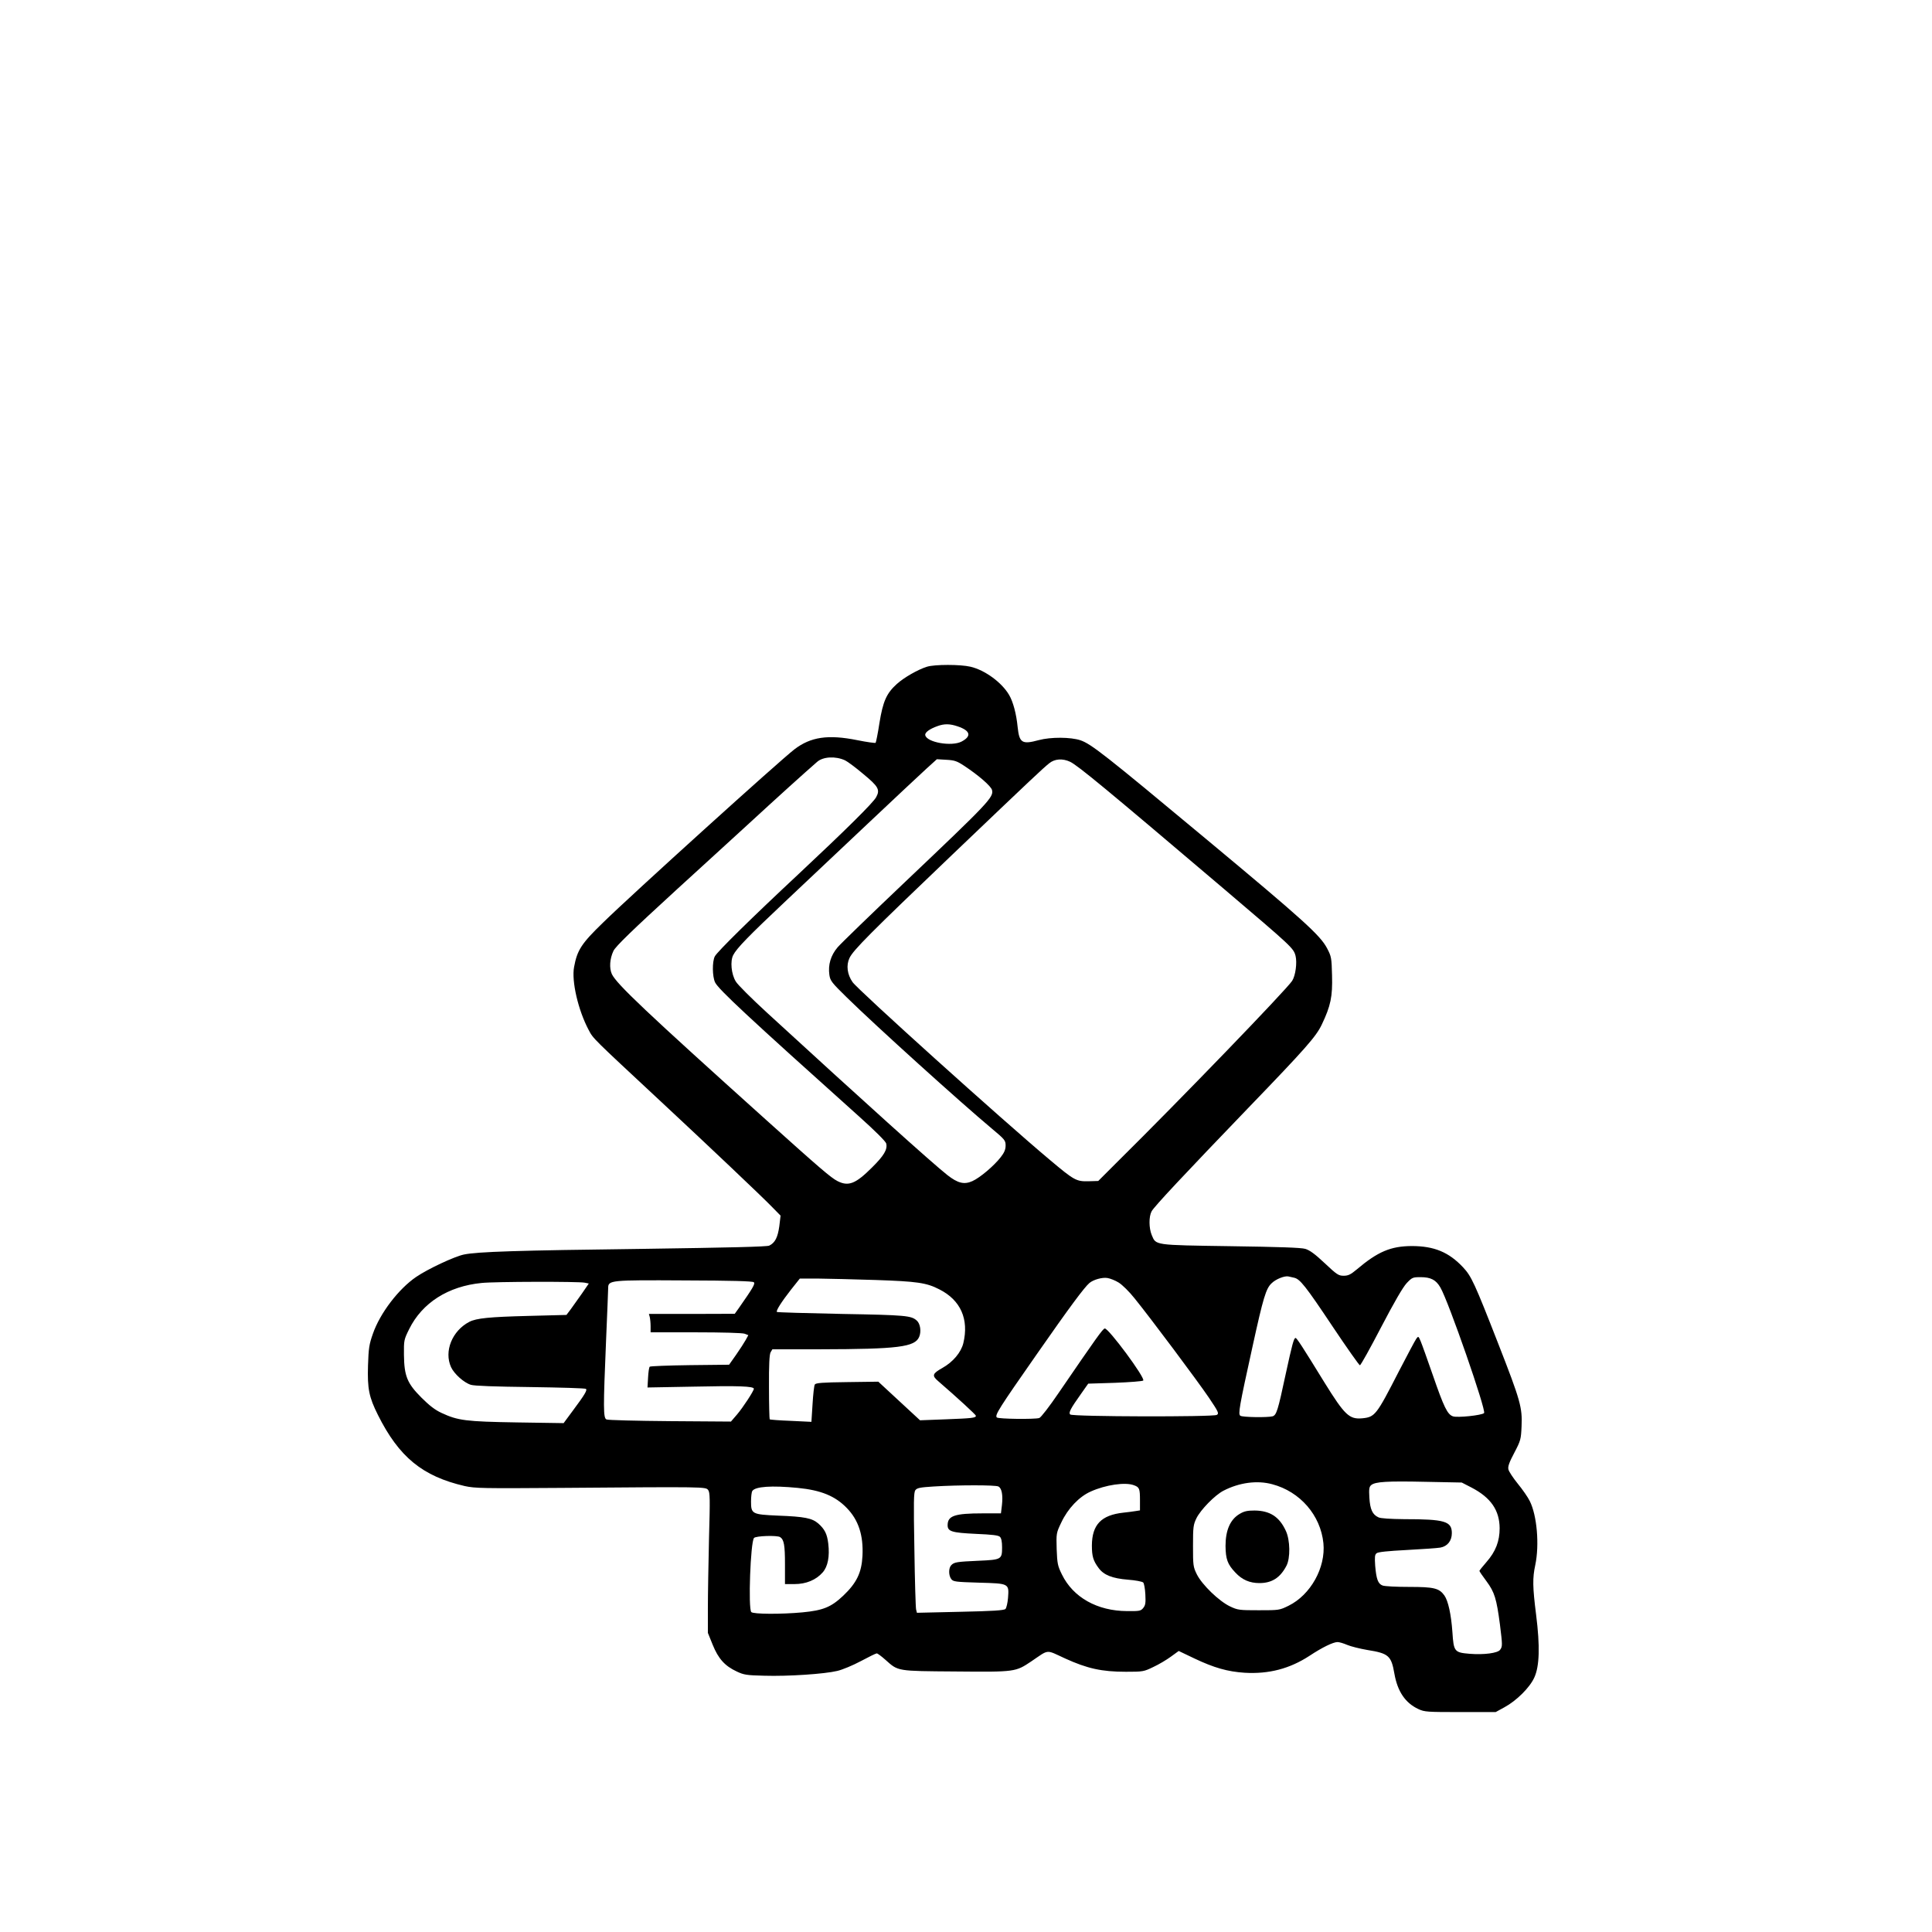 <?xml version="1.0" encoding="UTF-8" standalone="yes"?>
<svg version="1.0" xmlns="http://www.w3.org/2000/svg" width="1024pt" height="1024pt" viewBox="0 0 1366 1366" preserveAspectRatio="xMidYMid meet">
  <g transform="translate(0,1366) scale(0.1,-0.1)" fill="#000000" stroke="none">
    <path d="M6554 8946 c-64 -20 -162 -76 -213 -122 -73 -66 -98 -122 -123 -276
-11 -73 -24 -136 -27 -140 -3 -3 -62 5 -131 19 -205 41 -328 23 -443 -65 -102
-78 -1150 -1026 -1353 -1225 -154 -149 -183 -195 -205 -314 -19 -100 29 -306
103 -445 33 -63 23 -52 518 -513 319 -297 713 -670 782 -742 l57 -58 -9 -75
c-11 -79 -30 -117 -71 -137 -17 -8 -277 -14 -894 -23 -890 -11 -1168 -20
-1265 -40 -67 -14 -255 -102 -337 -158 -125 -85 -256 -257 -306 -401 -27 -76
-31 -103 -35 -226 -5 -164 7 -223 70 -349 149 -298 315 -434 614 -503 73 -16
127 -17 684 -13 1020 8 1019 8 1037 -15 13 -17 14 -61 6 -340 -4 -176 -8 -399
-8 -495 l0 -175 34 -84 c40 -99 86 -150 170 -189 50 -24 70 -27 196 -30 166
-5 424 12 515 34 35 8 110 39 166 69 56 30 107 55 113 55 6 0 34 -21 62 -46
91 -81 77 -79 497 -82 422 -4 422 -3 533 71 130 88 100 85 240 21 156 -71 258
-94 429 -94 122 0 127 1 195 34 39 18 94 51 124 73 l55 40 111 -53 c139 -66
234 -93 355 -101 171 -10 318 28 459 120 89 59 167 97 198 97 12 0 43 -9 68
-20 26 -11 90 -27 143 -36 151 -24 169 -41 191 -168 22 -125 77 -207 170 -250
43 -20 62 -21 296 -21 l250 0 62 34 c85 46 179 139 211 210 37 80 41 221 13
443 -25 198 -26 260 -6 353 30 143 12 351 -39 452 -13 27 -52 83 -85 123 -33
41 -63 86 -66 101 -5 20 6 50 42 118 45 86 47 95 51 186 6 133 -7 181 -165
585 -167 428 -190 477 -248 539 -101 108 -205 151 -364 151 -148 -1 -239 -39
-389 -166 -43 -36 -60 -44 -92 -44 -36 0 -48 8 -133 88 -70 66 -106 92 -138
102 -31 9 -187 14 -531 19 -543 8 -524 6 -555 79 -20 49 -21 129 -1 167 17 33
233 263 687 735 401 416 476 501 516 585 64 134 77 199 73 348 -3 125 -5 135
-35 192 -48 92 -166 199 -858 775 -713 594 -810 670 -886 696 -69 23 -209 24
-295 1 -118 -32 -137 -20 -149 93 -9 93 -32 178 -60 226 -52 89 -171 176 -273
200 -71 17 -254 17 -308 0z m218 -422 c89 -30 99 -69 27 -107 -70 -37 -247 -6
-257 45 -4 19 30 44 86 64 49 18 89 17 144 -2z m-797 -240 c17 -8 74 -50 127
-95 108 -89 122 -112 93 -165 -21 -40 -219 -235 -550 -545 -329 -307 -573
-547 -591 -581 -19 -37 -18 -142 2 -184 24 -49 233 -244 1017 -947 116 -104
189 -177 193 -192 10 -42 -16 -86 -101 -170 -115 -115 -166 -135 -243 -96 -46
23 -126 92 -502 430 -853 767 -1061 964 -1094 1034 -19 42 -15 108 11 163 14
32 137 150 448 435 94 85 307 281 475 434 261 240 423 386 517 468 43 38 131
42 198 11z m841 -38 c101 -66 192 -145 198 -172 13 -50 -24 -89 -614 -649
-239 -227 -454 -435 -478 -463 -49 -58 -68 -124 -58 -195 6 -42 17 -55 124
-160 205 -201 799 -738 1025 -927 91 -76 97 -83 97 -119 0 -28 -9 -50 -34 -82
-47 -61 -147 -146 -201 -170 -58 -26 -103 -15 -177 43 -108 85 -593 522 -1273
1146 -110 101 -211 201 -223 223 -32 52 -40 144 -18 186 25 49 110 136 371
382 132 124 393 370 580 547 187 176 373 351 414 388 l75 68 67 -4 c57 -3 75
-9 125 -42z m750 28 c56 -27 260 -196 1089 -900 481 -409 490 -417 505 -472
12 -48 0 -140 -24 -177 -41 -63 -786 -835 -1238 -1282 l-133 -133 -70 -2 c-85
-2 -101 7 -272 151 -339 284 -1357 1202 -1395 1257 -38 54 -46 119 -22 170 26
56 146 176 729 733 574 548 635 605 683 644 39 32 95 36 148 11z m1584 -3648
c41 -9 80 -57 272 -345 101 -151 188 -274 193 -274 6 0 73 121 150 269 94 180
154 283 181 312 38 40 43 42 98 42 72 0 109 -19 140 -73 57 -96 326 -871 309
-888 -16 -16 -189 -34 -220 -23 -39 13 -64 64 -143 293 -38 109 -76 216 -85
237 -16 38 -17 38 -31 19 -8 -11 -63 -114 -123 -230 -160 -312 -169 -324 -260
-333 -91 -8 -123 22 -267 254 -157 255 -195 314 -204 314 -12 0 -24 -45 -70
-257 -55 -258 -65 -289 -93 -297 -35 -9 -210 -7 -227 4 -17 11 -9 59 86 490
76 347 95 410 135 447 29 29 92 54 119 48 8 -2 26 -6 40 -9z m-1241 -34 c25
-15 76 -65 113 -112 109 -134 444 -582 526 -703 68 -101 72 -111 55 -121 -26
-15 -1020 -13 -1036 3 -13 13 1 40 77 147 l50 71 190 6 c104 4 194 11 199 16
17 17 -247 373 -272 368 -14 -2 -58 -64 -325 -454 -66 -97 -126 -175 -138
-179 -34 -10 -289 -7 -300 4 -16 16 15 64 283 448 228 327 336 473 372 503 29
24 91 41 127 35 19 -3 55 -17 79 -32z m-1719 18 c293 -10 360 -19 451 -66 151
-76 211 -211 170 -381 -16 -65 -73 -133 -148 -175 -71 -40 -75 -54 -31 -92
140 -121 268 -239 268 -246 0 -15 -27 -18 -211 -25 l-184 -7 -147 136 -148
137 -220 -3 c-177 -2 -222 -6 -229 -17 -5 -8 -12 -70 -16 -139 l-8 -125 -145
7 c-80 3 -148 8 -150 11 -2 2 -5 104 -5 227 -1 158 3 230 11 246 l13 22 337 0
c553 1 671 16 701 88 16 38 8 93 -17 115 -39 35 -75 39 -530 47 -250 5 -456
11 -459 14 -8 8 32 71 100 158 l62 78 130 0 c72 -1 254 -5 405 -10z m-860 -16
c11 -11 -8 -42 -105 -181 l-30 -42 -304 -1 -303 0 6 -22 c3 -13 6 -42 6 -65
l0 -43 319 0 c186 0 331 -4 346 -10 l26 -10 -18 -33 c-10 -18 -40 -65 -68
-105 l-50 -71 -277 -3 c-152 -2 -280 -7 -284 -11 -5 -4 -10 -39 -12 -78 l-4
-69 328 6 c311 7 424 3 424 -15 0 -15 -77 -133 -119 -182 l-43 -50 -432 3
c-237 2 -439 7 -448 12 -23 10 -23 80 -3 556 8 190 15 358 15 373 0 56 14 57
542 54 330 -1 480 -5 488 -13z m-1196 -3 l29 -6 -48 -70 c-27 -38 -62 -88 -79
-111 l-31 -41 -270 -7 c-274 -7 -367 -16 -417 -42 -121 -63 -180 -208 -129
-320 22 -48 91 -110 140 -125 23 -8 174 -13 421 -16 212 -3 389 -8 393 -13 10
-9 -8 -40 -93 -154 l-65 -88 -330 5 c-362 6 -417 13 -533 67 -46 21 -87 53
-142 108 -101 101 -122 152 -124 302 -1 104 0 108 37 183 92 186 276 303 512
326 95 10 688 11 729 2z m6271 -1449 c136 -71 197 -160 198 -287 0 -92 -28
-165 -93 -239 -28 -32 -50 -60 -50 -63 0 -3 22 -36 50 -73 57 -77 71 -123 95
-305 18 -146 19 -156 1 -180 -17 -23 -113 -36 -214 -28 -109 9 -114 15 -123
154 -9 126 -30 221 -57 259 -37 51 -73 60 -249 60 -89 0 -173 4 -188 10 -32
12 -44 45 -52 140 -4 61 -3 78 10 88 10 9 80 16 214 23 109 6 216 13 237 17
50 9 81 48 81 102 0 84 -49 99 -337 99 -96 1 -167 5 -182 13 -42 19 -59 56
-64 138 -4 64 -1 78 13 90 29 24 113 29 385 23 l255 -5 70 -36z m-1410 24
c197 -52 342 -219 362 -417 17 -172 -90 -365 -246 -442 -65 -32 -68 -32 -211
-32 -137 0 -148 1 -203 27 -78 37 -198 153 -235 227 -26 53 -27 63 -27 201 0
133 2 149 24 195 30 61 131 164 191 195 112 58 239 75 345 46z m-978 -7 c39
-14 43 -24 43 -106 l0 -72 -32 -5 c-18 -3 -56 -8 -85 -11 -157 -17 -222 -85
-223 -232 0 -76 9 -108 48 -160 36 -49 96 -73 207 -82 53 -4 101 -13 108 -20
6 -6 13 -44 15 -84 3 -60 1 -76 -15 -96 -17 -21 -26 -23 -115 -22 -210 1 -381
97 -460 259 -30 61 -33 76 -37 179 -3 112 -3 114 33 189 46 98 126 182 207
218 106 48 245 68 306 45z m-958 -9 c24 -12 33 -61 25 -132 l-7 -58 -128 0
c-200 0 -249 -17 -249 -84 0 -44 30 -53 200 -61 116 -5 159 -10 170 -21 10
-10 15 -34 15 -74 0 -85 -4 -88 -165 -95 -157 -7 -173 -10 -194 -31 -20 -20
-20 -73 0 -99 14 -18 30 -20 195 -25 215 -6 214 -5 206 -109 -3 -35 -11 -69
-18 -77 -11 -10 -86 -15 -320 -20 l-306 -7 -6 24 c-3 13 -9 204 -12 424 -6
340 -5 403 7 419 12 16 34 20 129 26 177 11 438 11 458 0z m-1418 -10 c163
-16 264 -57 346 -142 83 -85 118 -193 111 -338 -6 -119 -41 -192 -137 -283
-85 -80 -141 -103 -288 -117 -151 -14 -346 -13 -361 2 -23 23 -6 494 19 524
12 15 164 20 185 6 27 -18 34 -56 34 -191 l0 -141 68 0 c81 0 152 29 199 83
36 41 50 112 39 204 -8 67 -25 101 -70 141 -44 38 -96 49 -286 56 -182 8 -190
12 -190 99 0 34 4 68 9 75 20 32 136 40 322 22z"/>
    <path d="M8763 2955 c-65 -39 -98 -115 -98 -225 1 -94 14 -130 69 -188 48 -52
102 -75 171 -75 88 0 147 38 191 123 28 54 26 180 -4 245 -46 101 -113 144
-222 145 -52 0 -74 -5 -107 -25z"/>
  </g>
</svg>